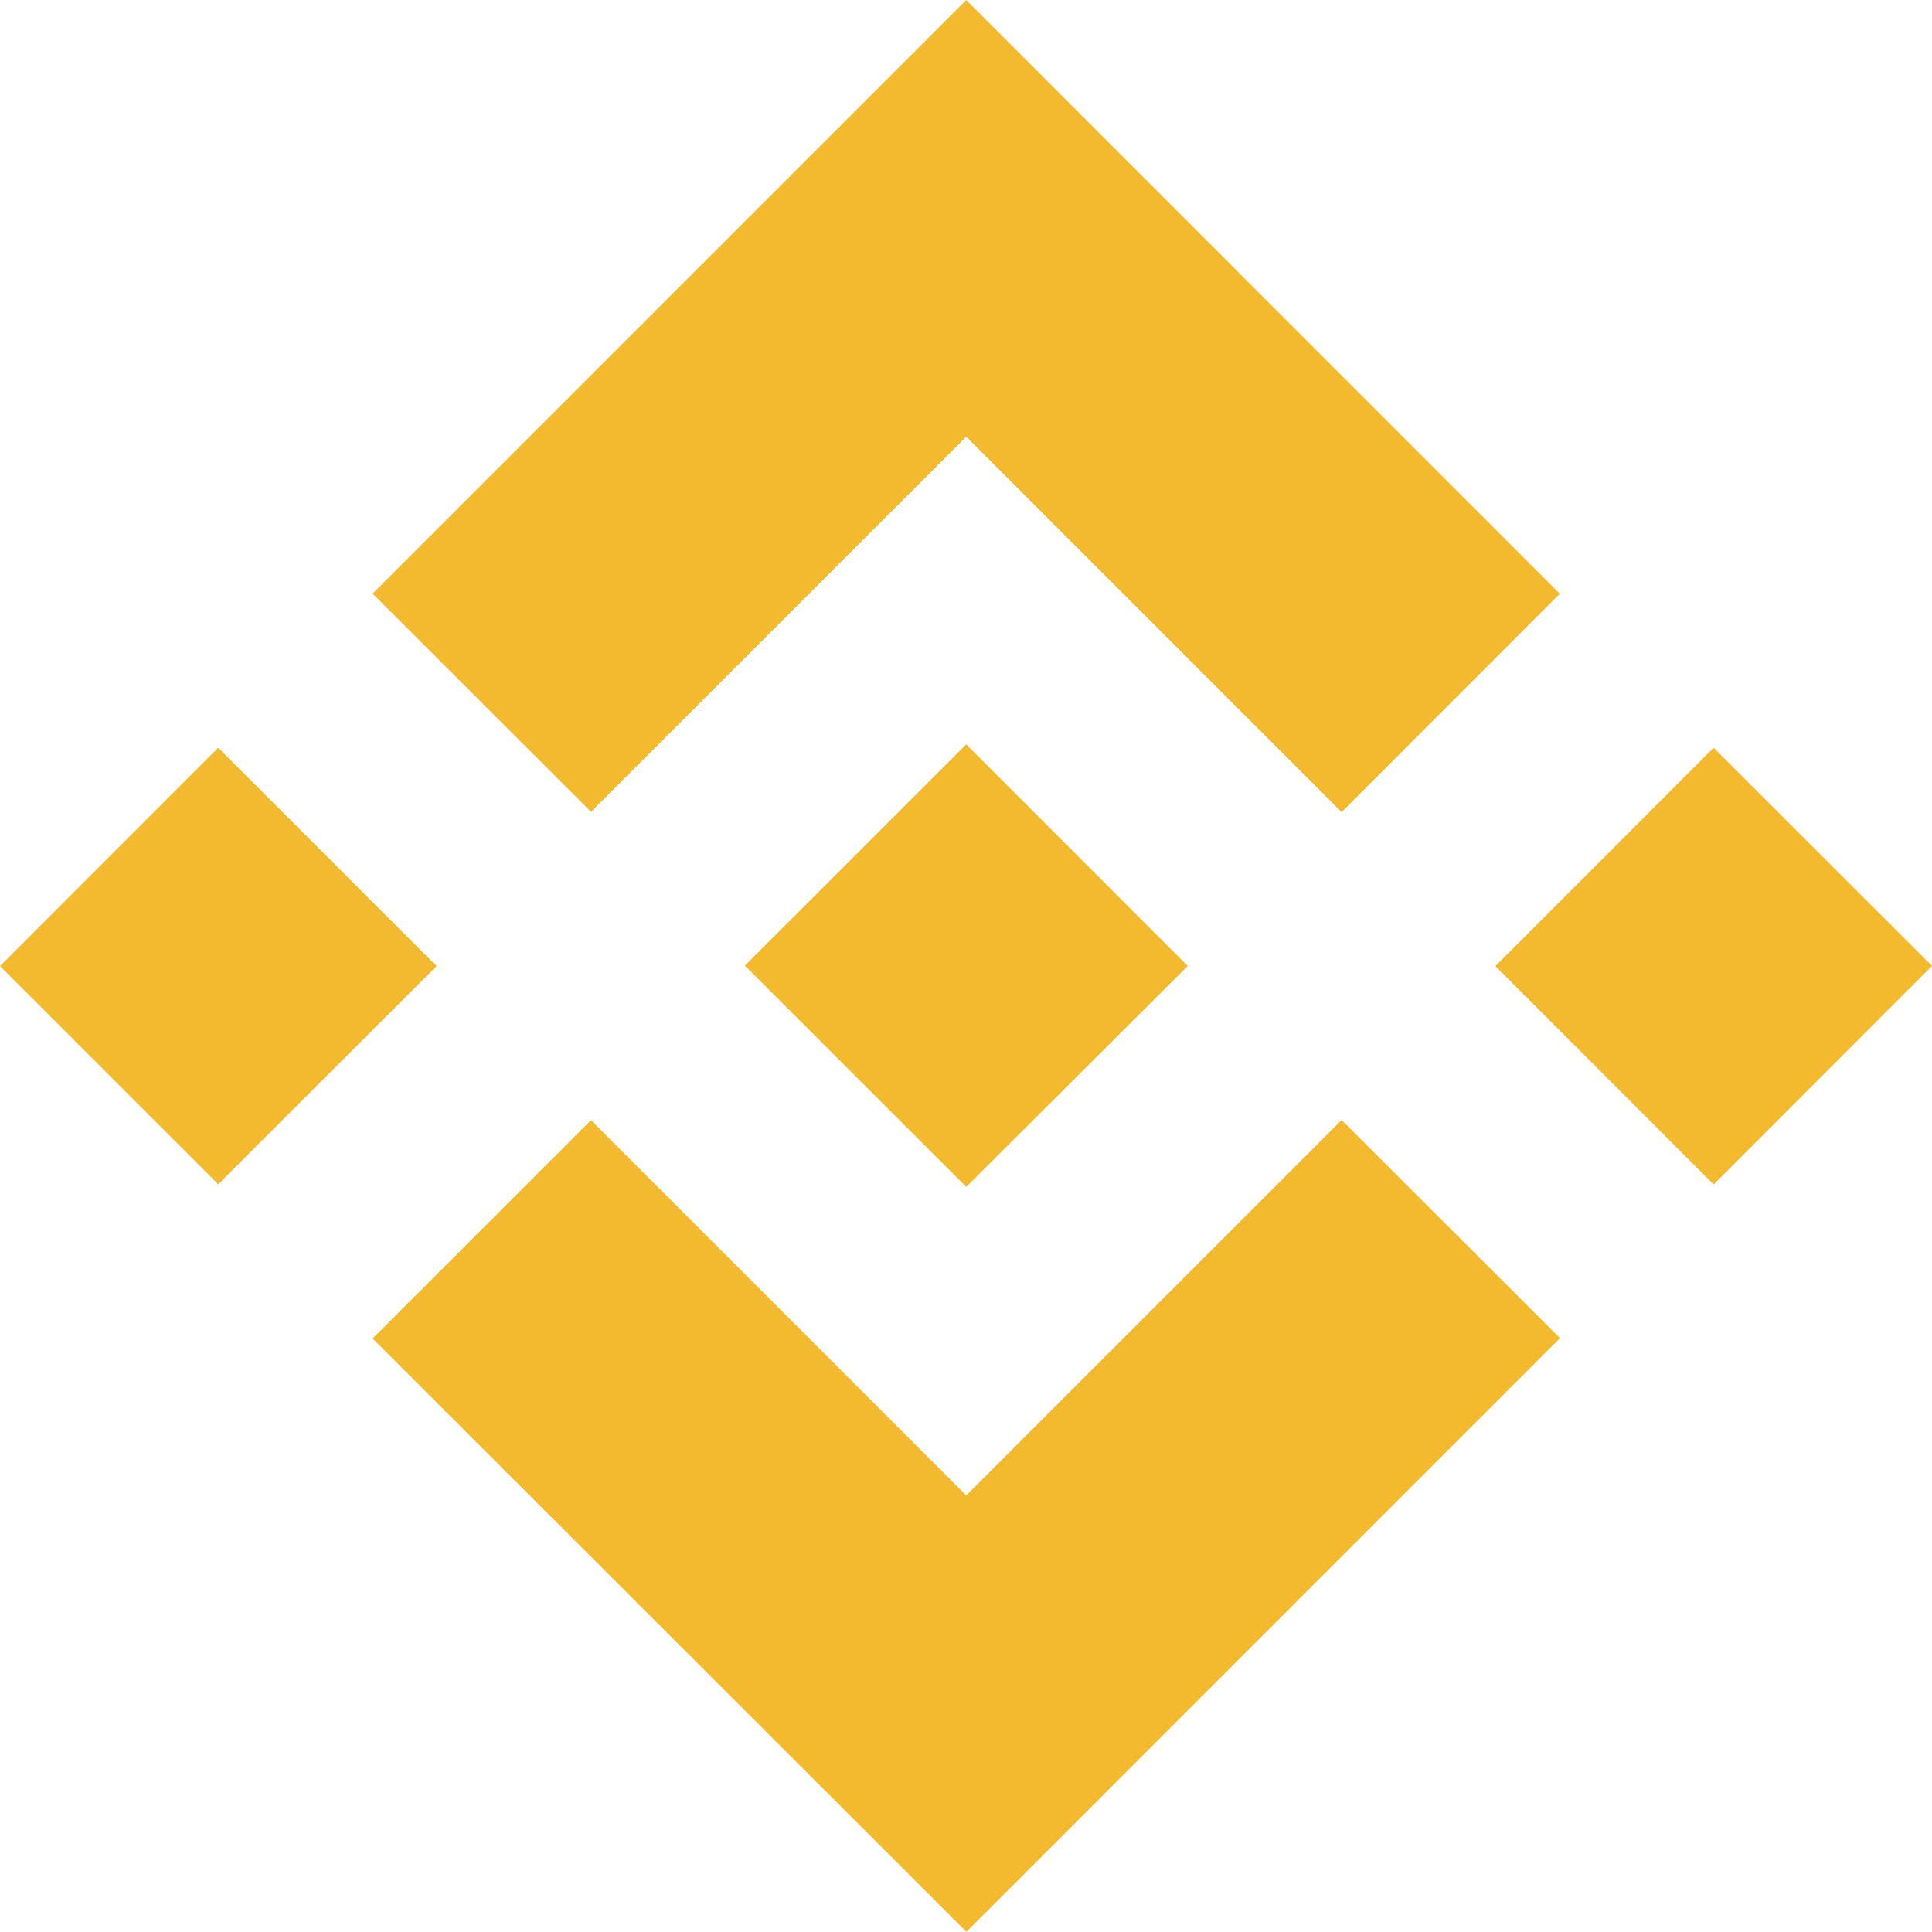 <svg width="40" height="40" viewBox="0 0 40 40" fill="none" xmlns="http://www.w3.org/2000/svg">
<g clip-path="url(#clip0_317_198)">
<path d="M12.236 16.808L20.005 9.042L27.777 16.814L32.294 12.293L20.005 0L7.715 12.29L12.236 16.808Z" fill="#F3BA2F"/>
<path d="M0 20.002L4.518 15.481L9.039 20.002L4.518 24.519L0 20.002Z" fill="#F3BA2F"/>
<path d="M12.236 23.192L20.005 30.961L27.777 23.189L32.298 27.704L20.008 39.997L7.715 27.713L12.236 23.192Z" fill="#F3BA2F"/>
<path d="M30.961 20.002L35.479 15.481L40 19.998L35.479 24.523L30.961 20.002Z" fill="#F3BA2F"/>
<path d="M24.589 19.998L20.005 15.411L16.615 18.801L16.223 19.19L15.421 19.992L20.005 24.573L24.589 20.002V19.998Z" fill="#F3BA2F"/>
</g>
<defs>
<clipPath id="clip0_317_198">
<rect width="40" height="40" fill="white"/>
</clipPath>
</defs>
</svg>

